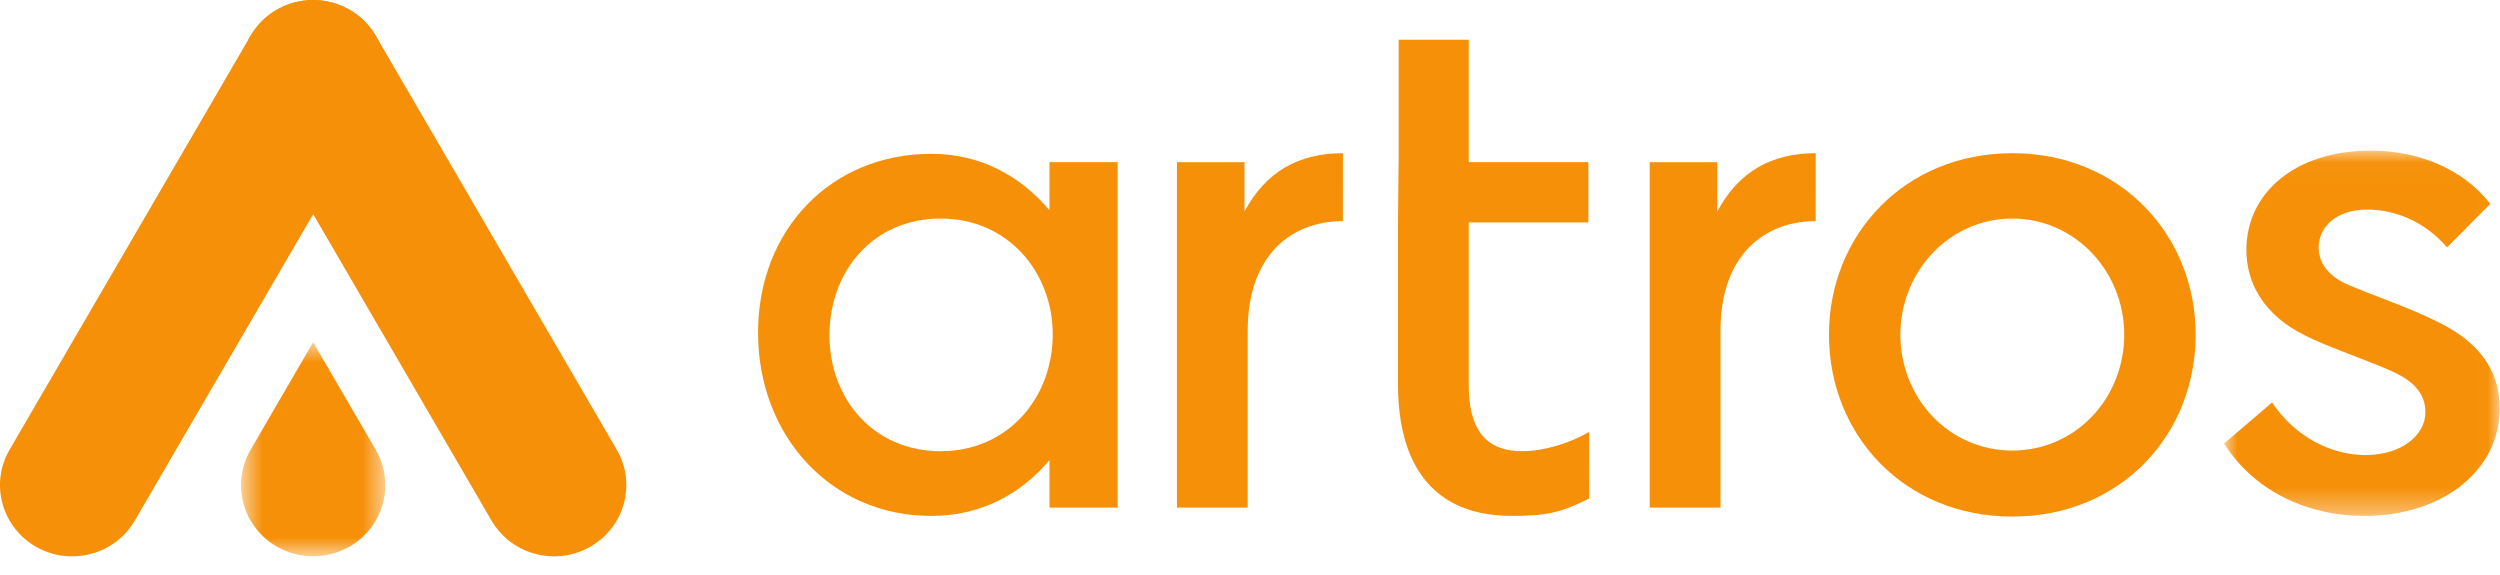 <svg width="100" height="23" viewBox="0 0 100 23" fill="none" xmlns="http://www.w3.org/2000/svg">
<g clip-path="url(#clip0_2150_2716)">
<path fill-rule="evenodd" clip-rule="evenodd" d="M44.707 6.486V20.303H41.979V18.407C40.847 19.74 39.278 20.637 37.245 20.637C33.23 20.637 30.322 17.432 30.322 13.305C30.322 9.178 33.256 6.153 37.245 6.153C39.278 6.153 40.847 7.076 41.979 8.409V6.486H44.707ZM42.109 13.382C42.109 10.87 40.307 8.742 37.631 8.742C34.903 8.742 33.179 10.87 33.179 13.408C33.179 15.945 34.929 18.048 37.631 18.048C40.307 18.048 42.109 15.92 42.109 13.382Z" fill="#F69008"/>
<path fill-rule="evenodd" clip-rule="evenodd" d="M55.946 6.487V1.589H58.75V6.486H63.535V8.895H58.75V15.406C58.75 17.073 59.342 18.047 60.886 18.047C61.786 18.047 62.817 17.714 63.562 17.278L63.568 19.938C62.419 20.518 61.838 20.636 60.474 20.636C57.411 20.636 55.919 18.713 55.919 15.355V8.896L55.944 6.486L55.946 6.487Z" fill="#F69008"/>
<path fill-rule="evenodd" clip-rule="evenodd" d="M72.628 8.845C70.621 8.845 68.82 10.153 68.82 13.229V20.304H65.989V6.487H68.691V8.46C69.54 6.871 70.853 6.128 72.629 6.128L72.628 8.845Z" fill="#F69008"/>
<path fill-rule="evenodd" clip-rule="evenodd" d="M53.715 8.845C51.708 8.845 49.908 10.153 49.908 13.229V20.304H47.078V6.487H49.779V8.46C50.629 6.871 51.94 6.128 53.717 6.128L53.715 8.845Z" fill="#F69008"/>
<path fill-rule="evenodd" clip-rule="evenodd" d="M73.159 13.382C73.159 9.409 76.169 6.128 80.493 6.128C84.815 6.128 87.826 9.409 87.826 13.382C87.826 17.407 84.815 20.663 80.493 20.663C76.169 20.663 73.159 17.407 73.159 13.382ZM84.969 13.382C84.969 10.87 83.014 8.742 80.493 8.742C77.97 8.742 76.015 10.87 76.015 13.382C76.015 15.945 77.97 18.022 80.493 18.022C83.014 18.022 84.969 15.945 84.969 13.382Z" fill="#F69008"/>
<mask id="mask0_2150_2716" style="mask-type:luminance" maskUnits="userSpaceOnUse" x="88" y="6" width="12" height="15">
<path d="M88.963 6.025H99.988V20.637H88.963V6.025Z" fill="white"/>
</mask>
<g mask="url(#mask0_2150_2716)">
<path fill-rule="evenodd" clip-rule="evenodd" d="M88.963 17.74L90.883 16.099C91.828 17.51 93.287 18.202 94.612 18.202C96.07 18.202 97.016 17.407 97.016 16.484C97.016 15.74 96.53 15.254 95.773 14.895C94.909 14.484 93.071 13.869 92.18 13.408C90.585 12.614 89.855 11.357 89.855 9.998C89.855 7.743 91.774 6.025 94.828 6.025C96.638 6.025 98.476 6.691 99.611 8.153L97.881 9.896C96.962 8.82 95.746 8.383 94.692 8.383C93.422 8.383 92.746 9.102 92.746 9.896C92.746 10.434 93.044 11.024 93.963 11.408C94.936 11.819 96.368 12.306 97.503 12.87C99.07 13.638 99.988 14.715 99.988 16.357C99.988 18.715 97.828 20.637 94.557 20.637C92.423 20.637 90.234 19.74 88.963 17.74Z" fill="#F69008"/>
</g>
<path fill-rule="evenodd" clip-rule="evenodd" d="M24.672 17.991L15.032 1.432C15.019 1.407 15.002 1.385 14.988 1.362L14.972 1.338C14.927 1.267 14.879 1.199 14.829 1.132L14.813 1.114C14.761 1.045 14.704 0.98 14.646 0.916L14.637 0.907C14.574 0.841 14.509 0.777 14.44 0.717L14.438 0.715C14.366 0.653 14.292 0.594 14.214 0.54L14.211 0.536C14.135 0.482 14.056 0.433 13.975 0.387L13.966 0.381L13.948 0.372C13.879 0.333 13.807 0.297 13.735 0.265C13.712 0.253 13.688 0.244 13.664 0.234C13.566 0.193 13.466 0.157 13.364 0.126C13.336 0.117 13.31 0.107 13.281 0.099C13.265 0.095 13.249 0.093 13.233 0.09C13.18 0.076 13.126 0.064 13.072 0.054L12.959 0.034C12.905 0.027 12.85 0.021 12.796 0.016C12.617 -0.002 12.438 -0.002 12.26 0.016C12.205 0.021 12.151 0.027 12.097 0.034L11.984 0.055C11.93 0.065 11.876 0.076 11.822 0.09C11.806 0.093 11.79 0.095 11.774 0.099C11.746 0.107 11.721 0.117 11.692 0.126C11.59 0.157 11.489 0.192 11.391 0.233L11.32 0.264C11.247 0.297 11.176 0.333 11.106 0.372L11.088 0.381L11.079 0.387C10.999 0.433 10.921 0.482 10.845 0.536C10.843 0.536 10.841 0.538 10.839 0.54C10.687 0.648 10.546 0.77 10.418 0.906L10.409 0.915C10.35 0.978 10.294 1.044 10.241 1.113L10.226 1.132C10.175 1.198 10.128 1.266 10.083 1.337L10.067 1.361C10.053 1.384 10.036 1.407 10.022 1.431L0.381 17.992C-0.409 19.349 0.069 21.09 1.446 21.873L1.447 21.873C2.113 22.252 2.9 22.353 3.639 22.154C4.005 22.059 4.348 21.892 4.649 21.664C4.949 21.435 5.202 21.15 5.392 20.823L12.527 8.566L19.661 20.823C19.851 21.15 20.104 21.436 20.405 21.664C20.706 21.892 21.049 22.059 21.414 22.154C22.153 22.353 22.941 22.252 23.606 21.873C24.985 21.091 25.463 19.349 24.672 17.991Z" fill="#F69008"/>
<mask id="mask1_2150_2716" style="mask-type:luminance" maskUnits="userSpaceOnUse" x="9" y="13" width="7" height="10">
<path d="M9.641 13.69H15.413V22.252H9.641V13.69Z" fill="white"/>
</mask>
<g mask="url(#mask1_2150_2716)">
<path fill-rule="evenodd" clip-rule="evenodd" d="M14.988 20.895L14.971 20.919C14.927 20.989 14.88 21.057 14.829 21.124L14.813 21.143C14.761 21.211 14.705 21.277 14.646 21.34L14.637 21.349C14.509 21.485 14.368 21.608 14.215 21.716L14.21 21.72C14.135 21.773 14.056 21.823 13.975 21.869L13.948 21.884C13.878 21.923 13.807 21.958 13.734 21.991L13.663 22.022C13.524 22.081 13.379 22.129 13.232 22.166C13.088 22.202 12.942 22.226 12.795 22.239C12.658 22.253 12.52 22.256 12.382 22.249C12.248 22.242 12.115 22.226 11.983 22.201C11.885 22.182 11.787 22.158 11.691 22.13C11.589 22.099 11.489 22.063 11.39 22.023L11.319 21.991C11.246 21.958 11.176 21.923 11.106 21.884L11.079 21.869C10.999 21.823 10.92 21.773 10.844 21.72L10.838 21.716C10.762 21.662 10.688 21.603 10.617 21.541L10.613 21.539C10.545 21.479 10.479 21.416 10.417 21.349L10.408 21.34C10.349 21.277 10.293 21.212 10.24 21.144L10.225 21.124C10.174 21.058 10.127 20.989 10.082 20.919L10.067 20.895C9.796 20.461 9.649 19.961 9.641 19.45C9.634 18.939 9.765 18.435 10.022 17.993L12.526 13.69L15.031 17.993C15.288 18.435 15.42 18.939 15.412 19.45C15.404 19.961 15.258 20.461 14.988 20.895Z" fill="#F69008"/>
</g>
<path fill-rule="evenodd" clip-rule="evenodd" d="M14.988 1.357L14.972 1.334C14.927 1.263 14.88 1.195 14.829 1.129L14.814 1.109C14.761 1.041 14.705 0.975 14.646 0.913L14.637 0.904C14.575 0.837 14.509 0.774 14.441 0.713L14.438 0.711C14.366 0.649 14.292 0.59 14.215 0.536L14.21 0.532C14.134 0.479 14.056 0.429 13.975 0.383L13.949 0.369C13.723 0.244 13.482 0.149 13.232 0.086C12.954 0.018 12.668 -0.01 12.382 0.003C12.341 0.004 12.3 0.009 12.259 0.012C12.021 0.032 11.787 0.083 11.563 0.163C11.505 0.184 11.447 0.207 11.391 0.23L11.319 0.261C11.248 0.294 11.176 0.329 11.106 0.368L11.079 0.383C10.915 0.477 10.76 0.587 10.617 0.711L10.614 0.713C10.544 0.774 10.48 0.838 10.417 0.903L10.408 0.912C10.35 0.975 10.293 1.041 10.241 1.109L10.225 1.129C10.174 1.195 10.126 1.263 10.082 1.334L10.066 1.357C9.796 1.791 9.649 2.291 9.641 2.802C9.633 3.313 9.765 3.817 10.022 4.259L12.527 8.563L15.033 4.259C15.29 3.817 15.421 3.313 15.413 2.802C15.405 2.291 15.258 1.791 14.988 1.357Z" fill="#F69008"/>
</g>
<defs>
<clipPath id="clip0_2150_2716">
<rect width="100" height="22.321" fill="white"/>
</clipPath>
</defs>
</svg>
